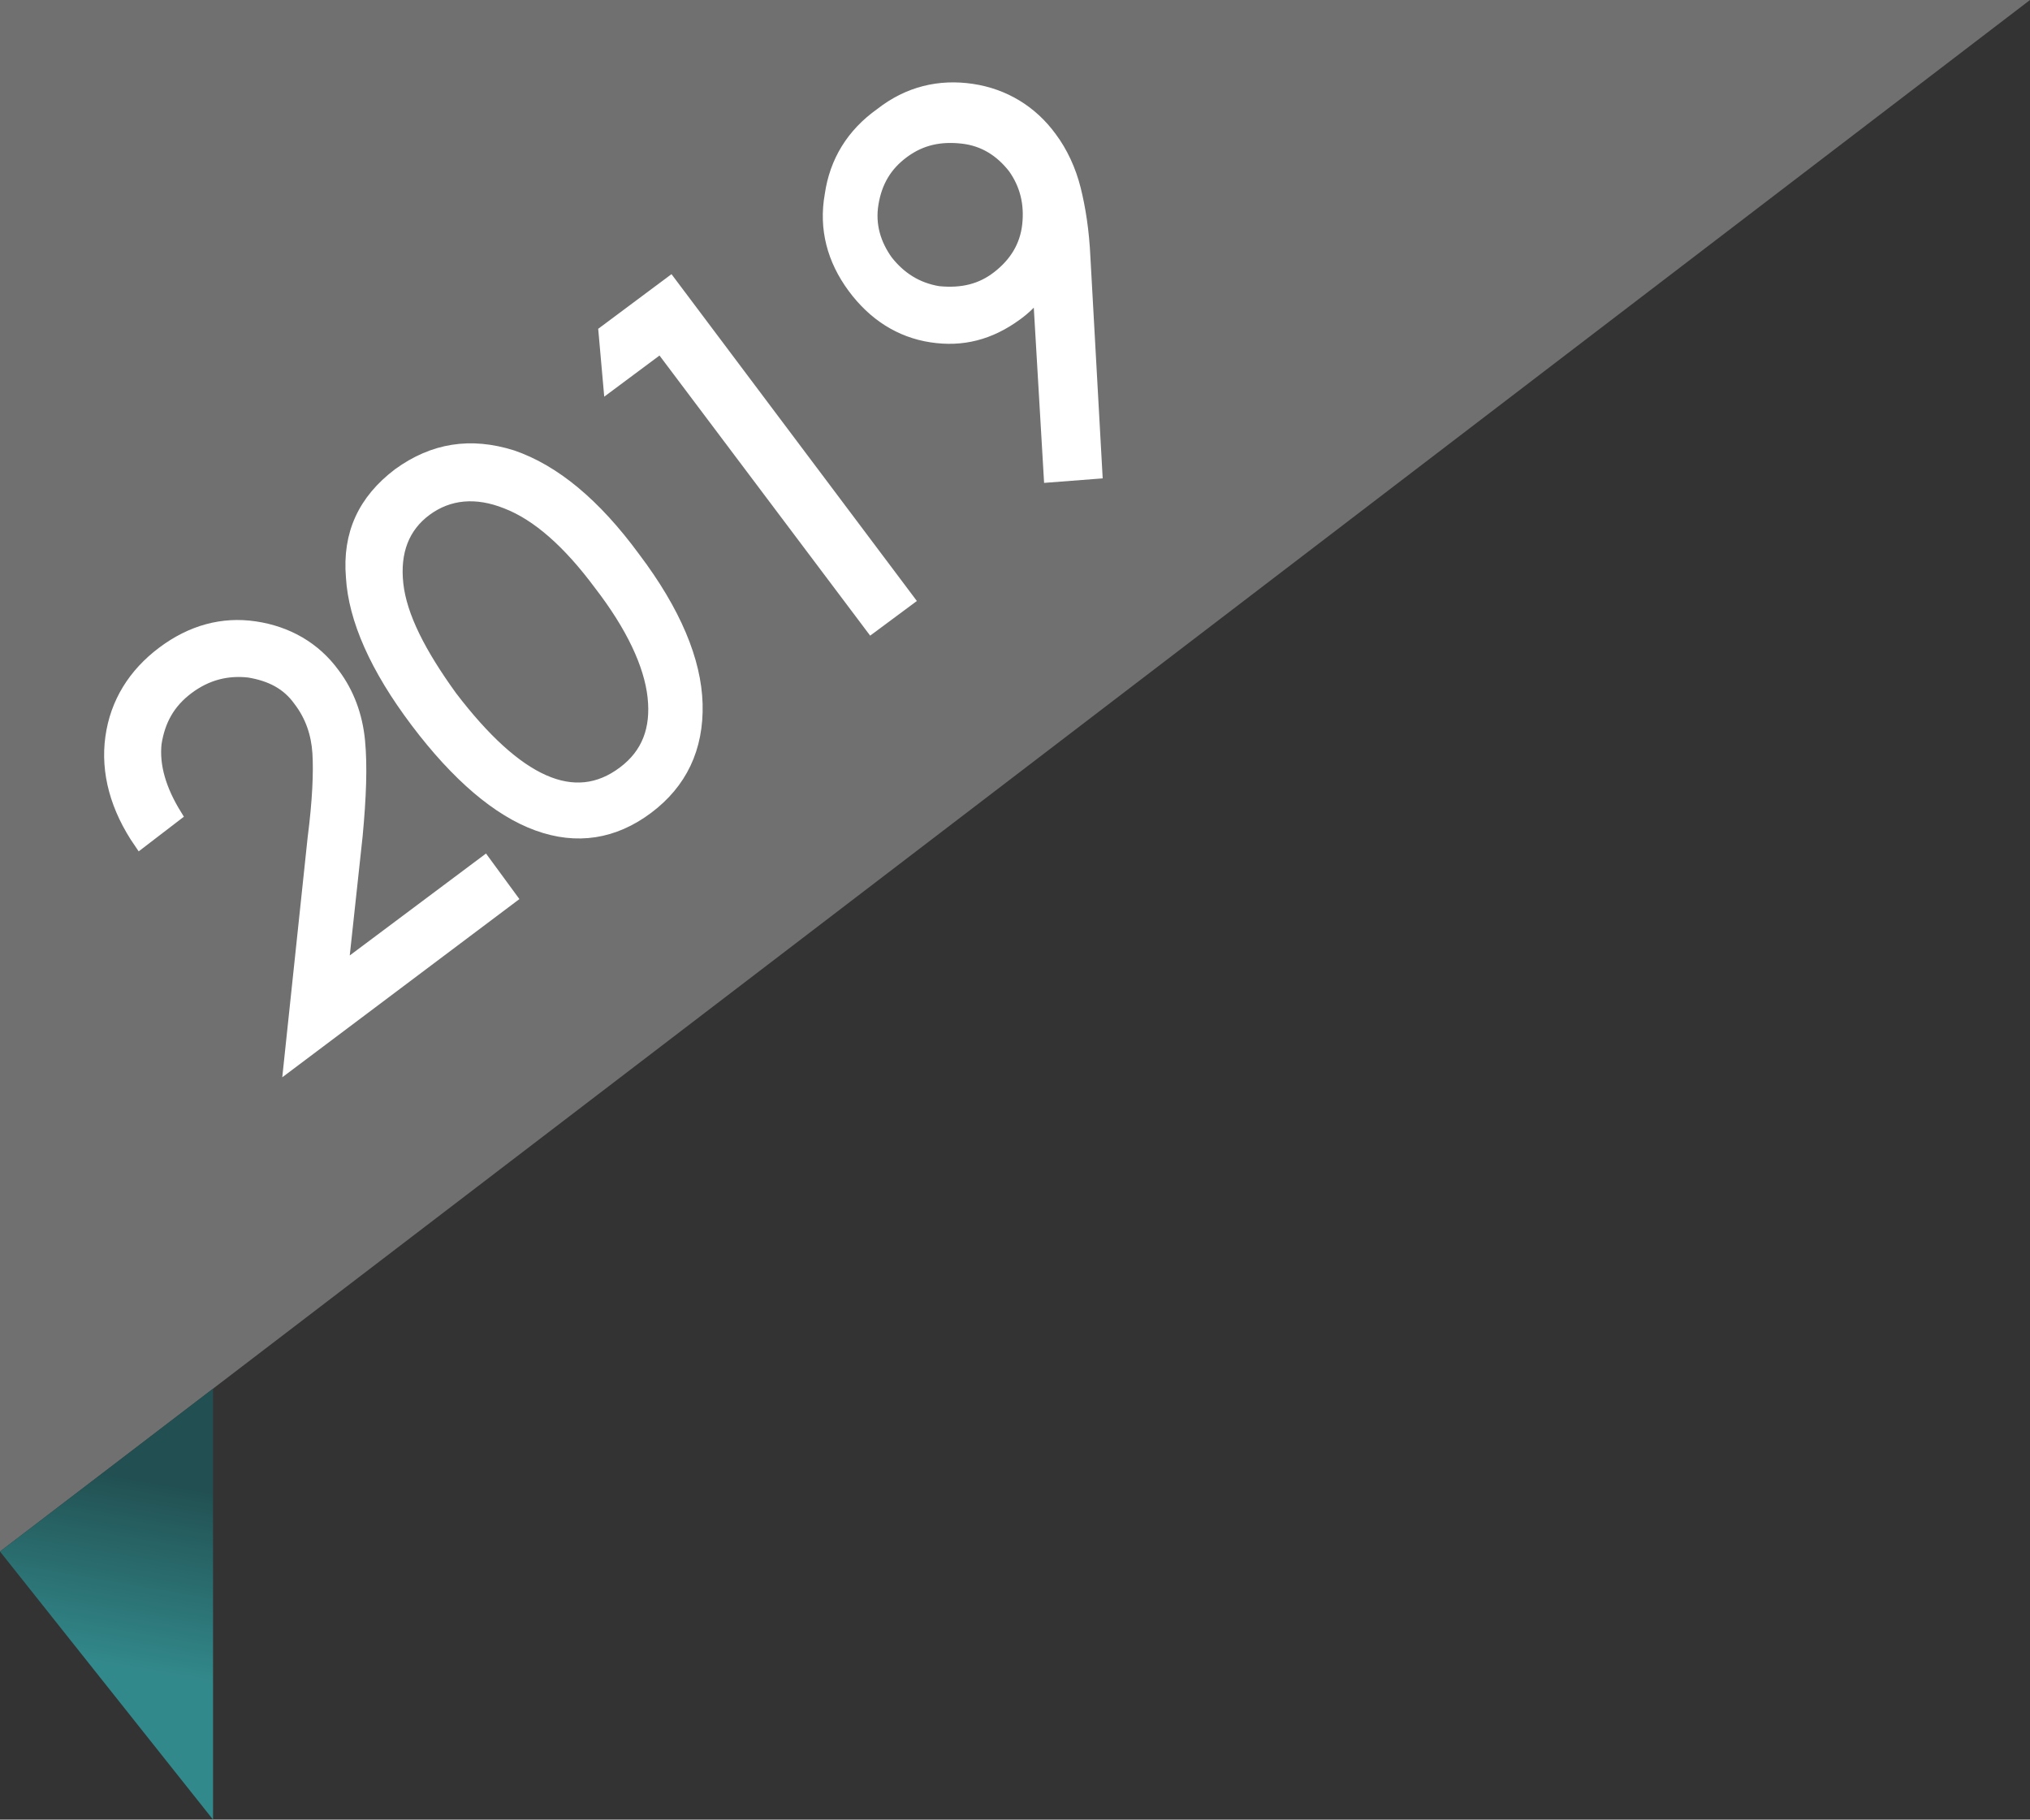 <?xml version="1.0" encoding="utf-8"?>
<svg xmlns="http://www.w3.org/2000/svg" id="_1" style="enable-background:new 0 0 169.6 152;" version="1.1" viewBox="0 0 169.6 152" x="0px" y="0px">
<rect x="0" y="0" width="169.6" height="152" fill="#333333" stroke="none"/>
<style type="text/css">
	.st0{fill:#717071;}
	.st1{fill:url(#SVGID_1_);}
	.st2{fill:#FFFFFF;stroke:#FFFFFF;stroke-width:2;stroke-miterlimit:10;}
	.st3{fill:#FFFFFF;stroke:#FFFFFF;stroke-miterlimit:10;}
</style>
<polygon class="st0" points="0,129.6 0,0 169.6,0"/>
<linearGradient gradientTransform="matrix(1 0 0 -1 0 154)" gradientUnits="userSpaceOnUse" id="SVGID_1_" x1="9.166" x2="11.857" y1="14.742" y2="30.349">
	<stop offset="0" style="stop-color:#32898B"/>
	<stop offset="1" style="stop-color:#225052"/>
</linearGradient>
<polygon class="st1" points="0,129.6 17.8,152 17.8,116"/>
<g>
	<path class="st3" d="M42.7,75L24.2,88.9l2-18.9c0.4-3.1,0.5-5.5,0.4-7.1c-0.1-1.6-0.6-3.1-1.6-4.4c-1-1.4-2.4-2.1-4.2-2.4&#xA;		c-1.8-0.2-3.5,0.2-5.1,1.4c-1.6,1.2-2.4,2.7-2.7,4.6c-0.2,1.9,0.4,3.9,1.7,6l-3,2.3c-2-2.9-2.8-5.9-2.4-8.8&#xA;		c0.4-2.9,1.9-5.3,4.3-7.1c2.4-1.8,5-2.5,7.7-2.1c2.7,0.4,5,1.7,6.6,3.9c1.2,1.6,1.9,3.5,2.1,5.6c0.2,2.1,0.1,4.7-0.2,7.9l-1.2,11.1&#xA;		L40.5,72L42.7,75z"/>
	<path class="st3" d="M33.3,39.6c2.9-2.1,6-2.6,9.5-1.5c3.5,1.2,6.9,4,10.2,8.5c3.4,4.5,5.1,8.6,5.2,12.2c0.1,3.7-1.3,6.6-4.1,8.7&#xA;		c-2.8,2.1-5.9,2.6-9.2,1.4c-3.3-1.2-6.7-4.1-10.1-8.6s-5.2-8.6-5.4-12.1C29.1,44.6,30.4,41.8,33.3,39.6z M52.1,64.5&#xA;		c2-1.5,2.8-3.6,2.5-6.3c-0.3-2.7-1.8-5.9-4.5-9.4c-2.6-3.5-5.2-5.8-7.8-6.8c-2.5-1-4.8-0.8-6.7,0.6c-1.9,1.4-2.7,3.5-2.4,6.2&#xA;		c0.3,2.7,1.9,5.8,4.5,9.4C43.2,65.4,48,67.6,52.1,64.5z"/>
	<path class="st3" d="M75.9,50.1l-3.1,2.3L55.2,29l-4.3,3.2l-0.4-4.5l5.5-4.1L75.9,50.1z"/>
	<path class="st3" d="M86.8,24.5c-0.6,0.7-1.2,1.3-1.9,1.8c-2.2,1.6-4.5,2.2-7.1,1.8c-2.6-0.4-4.8-1.8-6.5-4.1s-2.4-4.9-1.9-7.7&#xA;		c0.4-2.8,1.8-5.1,4.2-6.8c2.3-1.8,4.9-2.4,7.6-2c2.7,0.4,5,1.8,6.6,4c0.9,1.2,1.6,2.7,2,4.3c0.4,1.6,0.7,3.5,0.8,5.7l1,18l-3.9,0.3&#xA;		L86.8,24.5z M83.4,23.1c1.4-1.1,2.3-2.5,2.5-4.3c0.2-1.8-0.2-3.4-1.2-4.8c-1.1-1.4-2.5-2.3-4.3-2.5s-3.4,0.1-4.9,1.2&#xA;		s-2.3,2.5-2.6,4.3c-0.3,1.8,0.2,3.4,1.2,4.8c1.1,1.4,2.5,2.3,4.3,2.6C80.4,24.6,82,24.2,83.4,23.1z"/>
</g>
</svg>